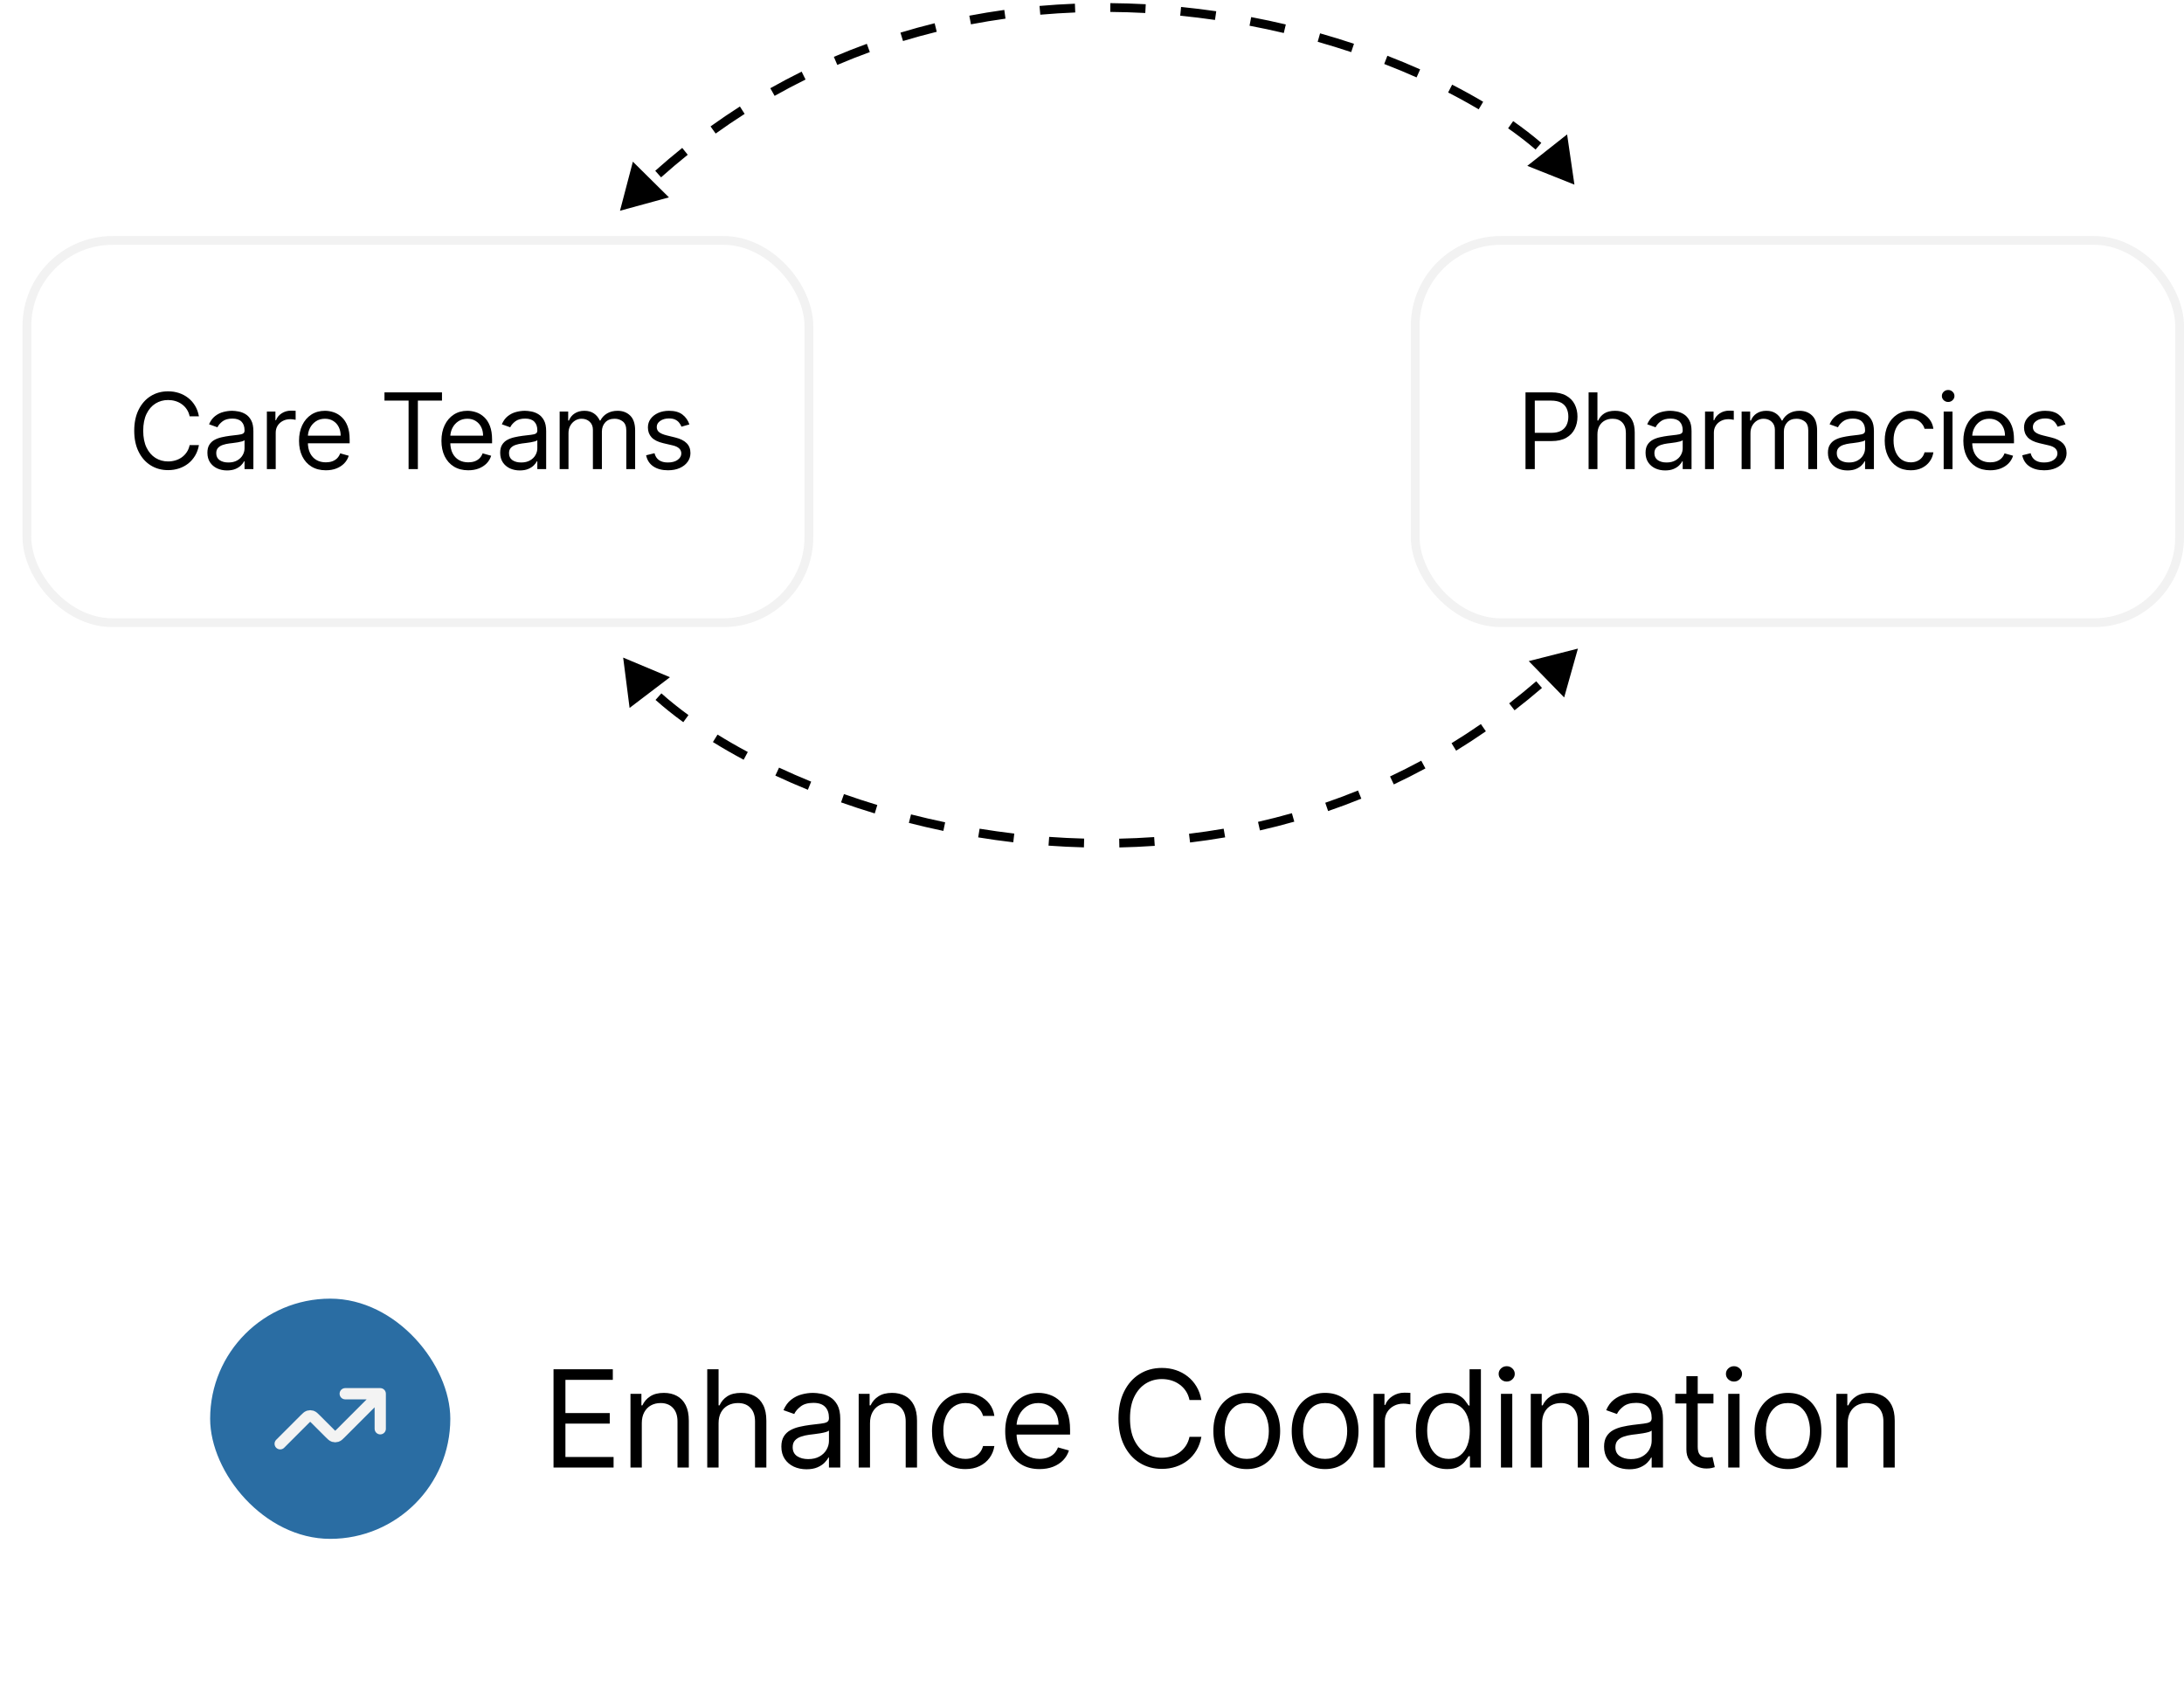 <svg width="291" height="225" viewBox="0 0 291 225" fill="none" xmlns="http://www.w3.org/2000/svg">
<rect x="3" y="31.439" width="105.366" height="52.098" rx="12" fill="white"/>
<rect x="3.585" y="32.025" width="104.195" height="50.927" rx="11.415" stroke="#E9E9E9" stroke-opacity="0.56" stroke-width="1.171"/>
<path d="M26.506 55.464H25.269C25.195 55.108 25.067 54.795 24.884 54.526C24.705 54.257 24.485 54.03 24.226 53.847C23.97 53.661 23.686 53.522 23.373 53.428C23.06 53.335 22.734 53.289 22.395 53.289C21.776 53.289 21.216 53.445 20.714 53.758C20.215 54.07 19.817 54.531 19.521 55.14C19.229 55.748 19.082 56.495 19.082 57.38C19.082 58.264 19.229 59.011 19.521 59.62C19.817 60.228 20.215 60.689 20.714 61.002C21.216 61.314 21.776 61.471 22.395 61.471C22.734 61.471 23.06 61.424 23.373 61.331C23.686 61.238 23.97 61.1 24.226 60.917C24.485 60.73 24.705 60.503 24.884 60.233C25.067 59.961 25.195 59.648 25.269 59.295H26.506C26.413 59.818 26.243 60.285 25.997 60.697C25.751 61.11 25.445 61.461 25.079 61.75C24.713 62.036 24.302 62.254 23.847 62.404C23.394 62.553 22.91 62.628 22.395 62.628C21.524 62.628 20.749 62.415 20.07 61.989C19.392 61.564 18.858 60.958 18.469 60.173C18.08 59.389 17.885 58.457 17.885 57.38C17.885 56.302 18.08 55.371 18.469 54.586C18.858 53.801 19.392 53.196 20.07 52.77C20.749 52.344 21.524 52.131 22.395 52.131C22.91 52.131 23.394 52.206 23.847 52.356C24.302 52.505 24.713 52.725 25.079 53.014C25.445 53.3 25.751 53.65 25.997 54.062C26.243 54.471 26.413 54.938 26.506 55.464ZM30.249 62.668C29.764 62.668 29.323 62.576 28.927 62.394C28.531 62.207 28.217 61.94 27.984 61.59C27.752 61.238 27.635 60.812 27.635 60.313C27.635 59.874 27.722 59.518 27.895 59.245C28.067 58.969 28.299 58.753 28.588 58.597C28.877 58.441 29.197 58.324 29.546 58.248C29.898 58.168 30.253 58.105 30.608 58.058C31.074 57.998 31.452 57.953 31.741 57.923C32.034 57.89 32.246 57.835 32.38 57.759C32.516 57.682 32.584 57.549 32.584 57.36V57.32C32.584 56.828 32.449 56.445 32.18 56.172C31.914 55.9 31.51 55.763 30.968 55.763C30.406 55.763 29.965 55.886 29.646 56.132C29.326 56.379 29.102 56.641 28.972 56.921L27.855 56.522C28.054 56.056 28.32 55.693 28.653 55.434C28.989 55.171 29.355 54.988 29.75 54.885C30.149 54.779 30.542 54.725 30.928 54.725C31.174 54.725 31.457 54.755 31.776 54.815C32.099 54.872 32.41 54.99 32.709 55.169C33.011 55.349 33.263 55.62 33.462 55.983C33.662 56.345 33.761 56.831 33.761 57.44V62.488H32.584V61.451H32.524C32.444 61.617 32.311 61.795 32.125 61.984C31.939 62.174 31.691 62.335 31.382 62.468C31.073 62.601 30.695 62.668 30.249 62.668ZM30.429 61.61C30.895 61.61 31.287 61.519 31.606 61.336C31.929 61.153 32.172 60.917 32.335 60.627C32.501 60.338 32.584 60.034 32.584 59.714V58.637C32.534 58.697 32.425 58.752 32.255 58.801C32.089 58.848 31.896 58.89 31.676 58.926C31.46 58.959 31.249 58.989 31.043 59.016C30.84 59.039 30.675 59.059 30.549 59.076C30.243 59.116 29.957 59.181 29.691 59.27C29.428 59.357 29.215 59.488 29.052 59.665C28.892 59.837 28.812 60.074 28.812 60.373C28.812 60.782 28.964 61.091 29.267 61.301C29.573 61.507 29.96 61.61 30.429 61.61ZM35.559 62.488V54.825H36.697V55.983H36.776C36.916 55.604 37.169 55.296 37.535 55.06C37.901 54.824 38.313 54.706 38.772 54.706C38.859 54.706 38.967 54.707 39.096 54.711C39.226 54.714 39.324 54.719 39.391 54.725V55.923C39.351 55.913 39.259 55.898 39.116 55.878C38.977 55.855 38.829 55.843 38.672 55.843C38.3 55.843 37.967 55.921 37.675 56.078C37.385 56.23 37.156 56.443 36.986 56.716C36.82 56.986 36.737 57.293 36.737 57.639V62.488H35.559ZM43.415 62.648C42.676 62.648 42.039 62.485 41.504 62.159C40.972 61.83 40.561 61.371 40.272 60.782C39.986 60.19 39.843 59.502 39.843 58.717C39.843 57.932 39.986 57.24 40.272 56.641C40.561 56.039 40.964 55.57 41.479 55.234C41.998 54.895 42.603 54.725 43.295 54.725C43.694 54.725 44.088 54.792 44.477 54.925C44.867 55.058 45.221 55.274 45.54 55.574C45.859 55.87 46.114 56.262 46.303 56.751C46.493 57.24 46.588 57.842 46.588 58.557V59.056H40.681V58.038H45.39C45.39 57.606 45.304 57.22 45.131 56.881C44.961 56.541 44.718 56.274 44.403 56.078C44.09 55.881 43.721 55.783 43.295 55.783C42.826 55.783 42.42 55.9 42.078 56.132C41.739 56.362 41.477 56.661 41.294 57.03C41.112 57.4 41.02 57.795 41.02 58.218V58.896C41.02 59.475 41.12 59.966 41.319 60.368C41.522 60.767 41.803 61.071 42.163 61.281C42.522 61.487 42.939 61.59 43.415 61.59C43.724 61.59 44.004 61.547 44.253 61.461C44.506 61.371 44.724 61.238 44.907 61.062C45.089 60.882 45.231 60.659 45.331 60.393L46.468 60.712C46.348 61.098 46.147 61.437 45.864 61.73C45.582 62.019 45.232 62.245 44.817 62.408C44.401 62.568 43.934 62.648 43.415 62.648ZM51.228 53.368V52.271H58.891V53.368H55.678V62.488H54.441V53.368H51.228ZM62.392 62.648C61.653 62.648 61.016 62.485 60.481 62.159C59.949 61.83 59.538 61.371 59.249 60.782C58.963 60.19 58.819 59.502 58.819 58.717C58.819 57.932 58.963 57.24 59.249 56.641C59.538 56.039 59.94 55.57 60.456 55.234C60.975 54.895 61.58 54.725 62.272 54.725C62.671 54.725 63.065 54.792 63.454 54.925C63.843 55.058 64.198 55.274 64.517 55.574C64.836 55.87 65.091 56.262 65.28 56.751C65.47 57.24 65.565 57.842 65.565 58.557V59.056H59.658V58.038H64.367C64.367 57.606 64.281 57.22 64.108 56.881C63.938 56.541 63.695 56.274 63.379 56.078C63.067 55.881 62.698 55.783 62.272 55.783C61.803 55.783 61.397 55.9 61.055 56.132C60.715 56.362 60.454 56.661 60.271 57.03C60.088 57.4 59.997 57.795 59.997 58.218V58.896C59.997 59.475 60.097 59.966 60.296 60.368C60.499 60.767 60.78 61.071 61.139 61.281C61.499 61.487 61.916 61.59 62.392 61.59C62.701 61.59 62.98 61.547 63.23 61.461C63.483 61.371 63.7 61.238 63.883 61.062C64.066 60.882 64.208 60.659 64.307 60.393L65.445 60.712C65.325 61.098 65.124 61.437 64.841 61.73C64.558 62.019 64.209 62.245 63.794 62.408C63.378 62.568 62.91 62.648 62.392 62.648ZM69.259 62.668C68.774 62.668 68.333 62.576 67.937 62.394C67.541 62.207 67.227 61.94 66.994 61.59C66.762 61.238 66.645 60.812 66.645 60.313C66.645 59.874 66.732 59.518 66.905 59.245C67.078 58.969 67.309 58.753 67.598 58.597C67.887 58.441 68.207 58.324 68.556 58.248C68.909 58.168 69.263 58.105 69.619 58.058C70.084 57.998 70.462 57.953 70.751 57.923C71.044 57.89 71.257 57.835 71.39 57.759C71.526 57.682 71.594 57.549 71.594 57.36V57.32C71.594 56.828 71.46 56.445 71.19 56.172C70.924 55.9 70.52 55.763 69.978 55.763C69.416 55.763 68.975 55.886 68.656 56.132C68.336 56.379 68.112 56.641 67.982 56.921L66.865 56.522C67.064 56.056 67.33 55.693 67.663 55.434C67.999 55.171 68.365 54.988 68.76 54.885C69.16 54.779 69.552 54.725 69.938 54.725C70.184 54.725 70.467 54.755 70.786 54.815C71.109 54.872 71.419 54.99 71.719 55.169C72.022 55.349 72.273 55.62 72.472 55.983C72.672 56.345 72.772 56.831 72.772 57.44V62.488H71.594V61.451H71.534C71.454 61.617 71.321 61.795 71.135 61.984C70.949 62.174 70.701 62.335 70.392 62.468C70.082 62.601 69.705 62.668 69.259 62.668ZM69.439 61.61C69.905 61.61 70.297 61.519 70.616 61.336C70.939 61.153 71.182 60.917 71.345 60.627C71.511 60.338 71.594 60.034 71.594 59.714V58.637C71.544 58.697 71.434 58.752 71.265 58.801C71.099 58.848 70.906 58.89 70.686 58.926C70.47 58.959 70.259 58.989 70.053 59.016C69.85 59.039 69.685 59.059 69.559 59.076C69.253 59.116 68.967 59.181 68.701 59.27C68.438 59.357 68.225 59.488 68.062 59.665C67.902 59.837 67.823 60.074 67.823 60.373C67.823 60.782 67.974 61.091 68.276 61.301C68.582 61.507 68.97 61.61 69.439 61.61ZM74.569 62.488V54.825H75.707V56.023H75.806C75.966 55.614 76.224 55.296 76.58 55.07C76.936 54.84 77.363 54.725 77.862 54.725C78.368 54.725 78.788 54.84 79.124 55.07C79.463 55.296 79.728 55.614 79.917 56.023H79.997C80.194 55.627 80.488 55.313 80.88 55.08C81.273 54.844 81.743 54.725 82.292 54.725C82.977 54.725 83.538 54.94 83.973 55.369C84.409 55.795 84.627 56.458 84.627 57.36V62.488H83.45V57.36C83.45 56.794 83.295 56.39 82.986 56.147C82.676 55.905 82.312 55.783 81.893 55.783C81.354 55.783 80.937 55.946 80.641 56.272C80.345 56.595 80.197 57.004 80.197 57.499V62.488H78.999V57.24C78.999 56.804 78.858 56.453 78.575 56.187C78.293 55.918 77.928 55.783 77.483 55.783C77.177 55.783 76.891 55.865 76.625 56.028C76.362 56.191 76.149 56.417 75.986 56.706C75.826 56.992 75.747 57.323 75.747 57.699V62.488H74.569ZM91.856 56.541L90.799 56.841C90.732 56.665 90.634 56.493 90.504 56.327C90.378 56.157 90.205 56.018 89.986 55.908C89.766 55.798 89.485 55.743 89.142 55.743C88.674 55.743 88.283 55.851 87.97 56.068C87.661 56.28 87.506 56.551 87.506 56.881C87.506 57.173 87.612 57.405 87.825 57.574C88.038 57.744 88.371 57.885 88.823 57.998L89.961 58.278C90.646 58.444 91.156 58.698 91.492 59.041C91.828 59.38 91.996 59.818 91.996 60.353C91.996 60.792 91.87 61.184 91.617 61.53C91.368 61.876 91.018 62.149 90.569 62.349C90.12 62.548 89.598 62.648 89.003 62.648C88.221 62.648 87.574 62.478 87.062 62.139C86.55 61.8 86.226 61.304 86.089 60.652L87.207 60.373C87.313 60.785 87.514 61.095 87.81 61.301C88.11 61.507 88.501 61.61 88.983 61.61C89.531 61.61 89.967 61.494 90.29 61.261C90.616 61.025 90.779 60.742 90.779 60.413C90.779 60.147 90.686 59.924 90.499 59.744C90.313 59.562 90.027 59.425 89.641 59.335L88.364 59.036C87.662 58.87 87.147 58.612 86.818 58.263C86.492 57.91 86.329 57.469 86.329 56.941C86.329 56.508 86.45 56.126 86.693 55.793C86.939 55.461 87.273 55.2 87.696 55.01C88.121 54.82 88.604 54.725 89.142 54.725C89.901 54.725 90.496 54.892 90.928 55.224C91.364 55.557 91.674 55.996 91.856 56.541Z" fill="black"/>
<rect x="187.977" y="31.439" width="103.024" height="52.098" rx="12" fill="white"/>
<rect x="188.562" y="32.025" width="101.854" height="50.927" rx="11.415" stroke="#E9E9E9" stroke-opacity="0.56" stroke-width="1.171"/>
<path d="M203.261 62.488V52.271H206.713C207.515 52.271 208.17 52.416 208.679 52.705C209.191 52.991 209.57 53.379 209.816 53.867C210.062 54.356 210.185 54.902 210.185 55.504C210.185 56.106 210.062 56.653 209.816 57.145C209.573 57.637 209.197 58.03 208.689 58.322C208.18 58.612 207.528 58.757 206.733 58.757H204.258V57.659H206.693C207.242 57.659 207.683 57.564 208.015 57.375C208.348 57.185 208.589 56.929 208.739 56.606C208.892 56.28 208.968 55.913 208.968 55.504C208.968 55.095 208.892 54.729 208.739 54.406C208.589 54.084 208.346 53.831 208.01 53.648C207.674 53.462 207.229 53.368 206.673 53.368H204.498V62.488H203.261ZM212.845 57.879V62.488H211.668V52.271H212.845V56.023H212.945C213.124 55.627 213.394 55.313 213.753 55.08C214.115 54.844 214.598 54.725 215.2 54.725C215.722 54.725 216.179 54.83 216.572 55.04C216.964 55.246 217.268 55.564 217.485 55.993C217.704 56.418 217.814 56.961 217.814 57.619V62.488H216.636V57.699C216.636 57.09 216.478 56.62 216.163 56.287C215.85 55.951 215.416 55.783 214.86 55.783C214.475 55.783 214.129 55.865 213.823 56.028C213.52 56.191 213.281 56.428 213.104 56.741C212.931 57.054 212.845 57.433 212.845 57.879ZM221.872 62.668C221.386 62.668 220.945 62.576 220.55 62.394C220.154 62.207 219.839 61.94 219.607 61.59C219.374 61.238 219.257 60.812 219.257 60.313C219.257 59.874 219.344 59.518 219.517 59.245C219.69 58.969 219.921 58.753 220.21 58.597C220.5 58.441 220.819 58.324 221.168 58.248C221.521 58.168 221.875 58.105 222.231 58.058C222.696 57.998 223.074 57.953 223.363 57.923C223.656 57.89 223.869 57.835 224.002 57.759C224.138 57.682 224.206 57.549 224.206 57.36V57.32C224.206 56.828 224.072 56.445 223.802 56.172C223.536 55.9 223.132 55.763 222.59 55.763C222.028 55.763 221.587 55.886 221.268 56.132C220.949 56.379 220.724 56.641 220.594 56.921L219.477 56.522C219.676 56.056 219.943 55.693 220.275 55.434C220.611 55.171 220.977 54.988 221.373 54.885C221.772 54.779 222.164 54.725 222.55 54.725C222.796 54.725 223.079 54.755 223.398 54.815C223.721 54.872 224.032 54.99 224.331 55.169C224.634 55.349 224.885 55.62 225.084 55.983C225.284 56.345 225.384 56.831 225.384 57.44V62.488H224.206V61.451H224.147C224.067 61.617 223.934 61.795 223.747 61.984C223.561 62.174 223.313 62.335 223.004 62.468C222.695 62.601 222.317 62.668 221.872 62.668ZM222.051 61.61C222.517 61.61 222.909 61.519 223.229 61.336C223.551 61.153 223.794 60.917 223.957 60.627C224.123 60.338 224.206 60.034 224.206 59.714V58.637C224.157 58.697 224.047 58.752 223.877 58.801C223.711 58.848 223.518 58.89 223.298 58.926C223.082 58.959 222.871 58.989 222.665 59.016C222.462 59.039 222.297 59.059 222.171 59.076C221.865 59.116 221.579 59.181 221.313 59.27C221.05 59.357 220.837 59.488 220.674 59.665C220.515 59.837 220.435 60.074 220.435 60.373C220.435 60.782 220.586 61.091 220.889 61.301C221.195 61.507 221.582 61.61 222.051 61.61ZM227.182 62.488V54.825H228.319V55.983H228.399C228.539 55.604 228.791 55.296 229.157 55.06C229.523 54.824 229.935 54.706 230.394 54.706C230.481 54.706 230.589 54.707 230.719 54.711C230.848 54.714 230.946 54.719 231.013 54.725V55.923C230.973 55.913 230.882 55.898 230.739 55.878C230.599 55.855 230.451 55.843 230.295 55.843C229.922 55.843 229.59 55.921 229.297 56.078C229.007 56.23 228.778 56.443 228.608 56.716C228.442 56.986 228.359 57.293 228.359 57.639V62.488H227.182ZM232.057 62.488V54.825H233.195V56.023H233.295C233.454 55.614 233.712 55.296 234.068 55.07C234.424 54.84 234.851 54.725 235.35 54.725C235.856 54.725 236.276 54.84 236.612 55.07C236.952 55.296 237.216 55.614 237.406 56.023H237.485C237.682 55.627 237.976 55.313 238.368 55.08C238.761 54.844 239.232 54.725 239.78 54.725C240.465 54.725 241.026 54.94 241.462 55.369C241.897 55.795 242.115 56.458 242.115 57.36V62.488H240.938V57.36C240.938 56.794 240.783 56.39 240.474 56.147C240.164 55.905 239.8 55.783 239.381 55.783C238.842 55.783 238.425 55.946 238.129 56.272C237.833 56.595 237.685 57.004 237.685 57.499V62.488H236.488V57.24C236.488 56.804 236.346 56.453 236.064 56.187C235.781 55.918 235.417 55.783 234.971 55.783C234.665 55.783 234.379 55.865 234.113 56.028C233.85 56.191 233.637 56.417 233.474 56.706C233.315 56.992 233.235 57.323 233.235 57.699V62.488H232.057ZM246.172 62.668C245.686 62.668 245.245 62.576 244.85 62.394C244.454 62.207 244.139 61.94 243.907 61.59C243.674 61.238 243.557 60.812 243.557 60.313C243.557 59.874 243.644 59.518 243.817 59.245C243.99 58.969 244.221 58.753 244.51 58.597C244.8 58.441 245.119 58.324 245.468 58.248C245.821 58.168 246.175 58.105 246.531 58.058C246.996 57.998 247.374 57.953 247.663 57.923C247.956 57.89 248.169 57.835 248.302 57.759C248.438 57.682 248.506 57.549 248.506 57.36V57.32C248.506 56.828 248.372 56.445 248.102 56.172C247.836 55.9 247.432 55.763 246.89 55.763C246.328 55.763 245.887 55.886 245.568 56.132C245.249 56.379 245.024 56.641 244.894 56.921L243.777 56.522C243.976 56.056 244.243 55.693 244.575 55.434C244.911 55.171 245.277 54.988 245.673 54.885C246.072 54.779 246.464 54.725 246.85 54.725C247.096 54.725 247.379 54.755 247.698 54.815C248.021 54.872 248.332 54.99 248.631 55.169C248.934 55.349 249.185 55.62 249.384 55.983C249.584 56.345 249.684 56.831 249.684 57.44V62.488H248.506V61.451H248.447C248.367 61.617 248.234 61.795 248.047 61.984C247.861 62.174 247.613 62.335 247.304 62.468C246.995 62.601 246.617 62.668 246.172 62.668ZM246.351 61.61C246.817 61.61 247.209 61.519 247.529 61.336C247.851 61.153 248.094 60.917 248.257 60.627C248.423 60.338 248.506 60.034 248.506 59.714V58.637C248.457 58.697 248.347 58.752 248.177 58.801C248.011 58.848 247.818 58.89 247.598 58.926C247.382 58.959 247.171 58.989 246.965 59.016C246.762 59.039 246.597 59.059 246.471 59.076C246.165 59.116 245.879 59.181 245.613 59.27C245.35 59.357 245.137 59.488 244.974 59.665C244.815 59.837 244.735 60.074 244.735 60.373C244.735 60.782 244.886 61.091 245.189 61.301C245.495 61.507 245.882 61.61 246.351 61.61ZM254.595 62.648C253.876 62.648 253.258 62.478 252.739 62.139C252.22 61.8 251.821 61.333 251.541 60.737C251.262 60.142 251.122 59.462 251.122 58.697C251.122 57.918 251.265 57.232 251.551 56.636C251.841 56.038 252.243 55.57 252.759 55.234C253.278 54.895 253.883 54.725 254.575 54.725C255.113 54.725 255.599 54.825 256.031 55.025C256.464 55.224 256.818 55.504 257.094 55.863C257.37 56.222 257.541 56.641 257.608 57.12H256.431C256.341 56.771 256.141 56.462 255.832 56.192C255.526 55.919 255.113 55.783 254.595 55.783C254.136 55.783 253.733 55.903 253.387 56.142C253.045 56.379 252.777 56.713 252.584 57.145C252.395 57.574 252.3 58.078 252.3 58.657C252.3 59.249 252.393 59.764 252.579 60.203C252.769 60.642 253.035 60.983 253.377 61.226C253.723 61.469 254.129 61.59 254.595 61.59C254.901 61.59 255.178 61.537 255.428 61.431C255.677 61.324 255.888 61.171 256.061 60.972C256.234 60.772 256.357 60.533 256.431 60.253H257.608C257.541 60.706 257.377 61.113 257.114 61.475C256.855 61.835 256.51 62.121 256.081 62.334C255.656 62.543 255.16 62.648 254.595 62.648ZM258.978 62.488V54.825H260.155V62.488H258.978ZM259.577 53.548C259.347 53.548 259.149 53.47 258.983 53.314C258.82 53.157 258.738 52.969 258.738 52.75C258.738 52.53 258.82 52.343 258.983 52.186C259.149 52.03 259.347 51.952 259.577 51.952C259.806 51.952 260.002 52.03 260.165 52.186C260.332 52.343 260.415 52.53 260.415 52.75C260.415 52.969 260.332 53.157 260.165 53.314C260.002 53.47 259.806 53.548 259.577 53.548ZM265.173 62.648C264.435 62.648 263.798 62.485 263.263 62.159C262.73 61.83 262.32 61.371 262.03 60.782C261.744 60.19 261.601 59.502 261.601 58.717C261.601 57.932 261.744 57.24 262.03 56.641C262.32 56.039 262.722 55.57 263.238 55.234C263.757 54.895 264.362 54.725 265.054 54.725C265.453 54.725 265.847 54.792 266.236 54.925C266.625 55.058 266.979 55.274 267.299 55.574C267.618 55.87 267.872 56.262 268.062 56.751C268.252 57.24 268.346 57.842 268.346 58.557V59.056H262.439V58.038H267.149C267.149 57.606 267.062 57.22 266.89 56.881C266.72 56.541 266.477 56.274 266.161 56.078C265.849 55.881 265.479 55.783 265.054 55.783C264.585 55.783 264.179 55.9 263.836 56.132C263.497 56.362 263.236 56.661 263.053 57.03C262.87 57.4 262.779 57.795 262.779 58.218V58.896C262.779 59.475 262.878 59.966 263.078 60.368C263.281 60.767 263.562 61.071 263.921 61.281C264.28 61.487 264.698 61.59 265.173 61.59C265.483 61.59 265.762 61.547 266.011 61.461C266.264 61.371 266.482 61.238 266.665 61.062C266.848 60.882 266.989 60.659 267.089 60.393L268.227 60.712C268.107 61.098 267.906 61.437 267.623 61.73C267.34 62.019 266.991 62.245 266.575 62.408C266.159 62.568 265.692 62.648 265.173 62.648ZM275.214 56.541L274.156 56.841C274.09 56.665 273.992 56.493 273.862 56.327C273.736 56.157 273.563 56.018 273.343 55.908C273.124 55.798 272.843 55.743 272.5 55.743C272.031 55.743 271.64 55.851 271.328 56.068C271.018 56.28 270.864 56.551 270.864 56.881C270.864 57.173 270.97 57.405 271.183 57.574C271.396 57.744 271.728 57.885 272.181 57.998L273.318 58.278C274.003 58.444 274.514 58.698 274.85 59.041C275.186 59.38 275.354 59.818 275.354 60.353C275.354 60.792 275.227 61.184 274.975 61.53C274.725 61.876 274.376 62.149 273.927 62.349C273.478 62.548 272.956 62.648 272.36 62.648C271.579 62.648 270.932 62.478 270.42 62.139C269.907 61.8 269.583 61.304 269.447 60.652L270.564 60.373C270.671 60.785 270.872 61.095 271.168 61.301C271.467 61.507 271.858 61.61 272.34 61.61C272.889 61.61 273.325 61.494 273.648 61.261C273.973 61.025 274.136 60.742 274.136 60.413C274.136 60.147 274.043 59.924 273.857 59.744C273.671 59.562 273.385 59.425 272.999 59.335L271.722 59.036C271.02 58.87 270.505 58.612 270.175 58.263C269.849 57.91 269.686 57.469 269.686 56.941C269.686 56.508 269.808 56.126 270.051 55.793C270.297 55.461 270.631 55.2 271.053 55.01C271.479 54.82 271.961 54.725 272.5 54.725C273.258 54.725 273.854 54.892 274.286 55.224C274.722 55.557 275.031 55.996 275.214 56.541Z" fill="black"/>
<path d="M209.779 24.594L208.804 17.905L203.499 22.094L209.779 24.594ZM82.609 28.075L89.129 26.292L84.325 21.537L82.609 28.075ZM87.693 23.187L88.083 23.624C89.255 22.579 90.439 21.577 91.635 20.618L91.269 20.161L90.902 19.705C89.691 20.677 88.491 21.692 87.304 22.75L87.693 23.187ZM95.014 17.316L95.356 17.791C96.632 16.874 97.92 16.002 99.217 15.173L98.902 14.679L98.587 14.186C97.272 15.027 95.967 15.911 94.673 16.84L95.014 17.316ZM102.925 12.261L103.212 12.771C104.577 12.001 105.951 11.276 107.332 10.594L107.073 10.069L106.813 9.544C105.413 10.236 104.021 10.971 102.637 11.752L102.925 12.261ZM111.334 8.11L111.564 8.648C113.003 8.034 114.448 7.465 115.898 6.938L115.698 6.388L115.498 5.838C114.029 6.372 112.564 6.949 111.105 7.572L111.334 8.11ZM120.149 4.906L120.319 5.466C121.815 5.013 123.314 4.603 124.813 4.234L124.674 3.666L124.534 3.097C123.014 3.471 121.495 3.886 119.979 4.346L120.149 4.906ZM129.262 2.665L129.371 3.24C130.908 2.947 132.443 2.695 133.975 2.483L133.894 1.903L133.814 1.323C132.263 1.538 130.708 1.793 129.152 2.09L129.262 2.665ZM138.559 1.375L138.611 1.958C140.169 1.821 141.722 1.723 143.268 1.662L143.245 1.077L143.222 0.492C141.657 0.553 140.086 0.653 138.508 0.792L138.559 1.375ZM147.939 1.003L147.934 1.588C149.5 1.601 151.056 1.65 152.599 1.733L152.631 1.149L152.662 0.564C151.101 0.48 149.527 0.43 147.943 0.418L147.939 1.003ZM157.311 1.508L157.253 2.091C158.814 2.246 160.36 2.435 161.887 2.656L161.971 2.077L162.054 1.498C160.51 1.274 158.948 1.083 157.369 0.926L157.311 1.508ZM166.6 2.851L166.49 3.426C168.035 3.719 169.558 4.044 171.055 4.397L171.189 3.827L171.323 3.258C169.81 2.901 168.271 2.572 166.709 2.276L166.6 2.851ZM175.73 5.005L175.57 5.568C177.092 5.999 178.582 6.458 180.037 6.942L180.222 6.387L180.407 5.831C178.935 5.342 177.428 4.877 175.889 4.441L175.73 5.005ZM184.646 7.975L184.436 8.522C185.919 9.095 187.358 9.692 188.748 10.311L188.986 9.776L189.224 9.242C187.816 8.615 186.359 8.009 184.857 7.429L184.646 7.975ZM193.218 11.798L192.951 12.319C194.376 13.05 195.736 13.801 197.023 14.566L197.322 14.063L197.621 13.559C196.312 12.781 194.931 12.019 193.485 11.277L193.218 11.798ZM201.28 16.614L200.943 17.093C202.277 18.029 203.5 18.975 204.603 19.922L204.984 19.478L205.366 19.034C204.231 18.06 202.978 17.09 201.616 16.135L201.28 16.614Z" fill="black"/>
<path d="M83.032 87.603L83.887 94.307L89.266 90.215L83.032 87.603ZM210.244 86.404L203.693 88.07L208.412 92.91L210.244 86.404ZM205.073 91.2L204.691 90.756C203.501 91.78 202.298 92.76 201.086 93.698L201.444 94.161L201.802 94.624C203.031 93.674 204.249 92.681 205.455 91.644L205.073 91.2ZM197.648 96.939L197.315 96.458C196.022 97.352 194.719 98.201 193.407 99.006L193.713 99.505L194.019 100.004C195.349 99.187 196.67 98.327 197.98 97.421L197.648 96.939ZM189.648 101.851L189.369 101.336C187.991 102.081 186.605 102.782 185.212 103.438L185.461 103.968L185.711 104.497C187.123 103.831 188.529 103.121 189.926 102.365L189.648 101.851ZM181.165 105.85L180.945 105.308C179.495 105.896 178.04 106.44 176.581 106.94L176.771 107.494L176.961 108.047C178.44 107.54 179.915 106.989 181.385 106.393L181.165 105.85ZM172.294 108.895L172.135 108.332C170.631 108.759 169.125 109.142 167.619 109.484L167.748 110.054L167.878 110.625C169.404 110.279 170.93 109.891 172.454 109.458L172.294 108.895ZM163.143 110.973L163.043 110.396C161.502 110.662 159.963 110.886 158.427 111.071L158.497 111.652L158.567 112.233C160.122 112.046 161.681 111.819 163.242 111.55L163.143 110.973ZM153.823 112.096L153.783 111.512C152.222 111.621 150.668 111.691 149.121 111.725L149.134 112.31L149.146 112.895C150.711 112.861 152.285 112.79 153.864 112.68L153.823 112.096ZM144.439 112.299L144.454 111.714C142.889 111.674 141.334 111.597 139.793 111.486L139.75 112.069L139.708 112.653C141.268 112.766 142.84 112.844 144.424 112.884L144.439 112.299ZM135.077 111.626L135.146 111.045C133.587 110.861 132.046 110.644 130.523 110.396L130.429 110.974L130.335 111.552C131.874 111.803 133.433 112.022 135.009 112.207L135.077 111.626ZM125.814 110.117L125.934 109.544C124.394 109.223 122.878 108.871 121.388 108.491L121.243 109.058L121.099 109.625C122.605 110.009 124.138 110.365 125.695 110.69L125.814 110.117ZM116.725 107.8L116.894 107.239C115.38 106.781 113.898 106.295 112.452 105.785L112.257 106.337L112.063 106.889C113.525 107.405 115.024 107.897 116.555 108.36L116.725 107.8ZM107.862 104.669L108.083 104.127C106.61 103.528 105.182 102.904 103.803 102.26L103.556 102.791L103.308 103.321C104.705 103.973 106.151 104.605 107.642 105.211L107.862 104.669ZM99.361 100.693L99.638 100.177C98.225 99.421 96.88 98.646 95.606 97.858L95.298 98.356L94.99 98.853C96.285 99.655 97.652 100.442 99.085 101.209L99.361 100.693ZM91.387 95.734L91.732 95.261C90.415 94.301 89.209 93.333 88.124 92.367L87.734 92.804L87.345 93.241C88.462 94.235 89.697 95.227 91.042 96.207L91.387 95.734Z" fill="black"/>
<g filter="url(#filter0_dd_8556_6869)">
<rect x="20" y="137" width="250" height="48" rx="24" fill="white"/>
<rect x="28" y="145" width="32" height="32" rx="16" fill="#2A6DA3"/>
<path d="M50.665 157.666L45.42 162.912C45.156 163.176 45.024 163.308 44.871 163.357C44.737 163.401 44.593 163.401 44.459 163.357C44.307 163.308 44.175 163.176 43.911 162.912L42.086 161.087C41.822 160.823 41.69 160.691 41.538 160.641C41.404 160.598 41.26 160.598 41.126 160.641C40.974 160.691 40.842 160.823 40.578 161.087L37.332 164.333M50.665 157.666H45.999M50.665 157.666V162.333" stroke="#F3F3F3" stroke-width="1.5" stroke-linecap="round" stroke-linejoin="round"/>
<path d="M73.753 167.5V154.409H81.653V155.815H75.338V160.239H81.244V161.645H75.338V166.094H81.755V167.5H73.753ZM85.514 161.594V167.5H84.006V157.682H85.463V159.216H85.591C85.821 158.717 86.171 158.317 86.639 158.014C87.108 157.707 87.713 157.554 88.455 157.554C89.12 157.554 89.701 157.69 90.2 157.963C90.698 158.232 91.086 158.641 91.363 159.19C91.64 159.736 91.779 160.426 91.779 161.261V167.5H90.27V161.364C90.27 160.592 90.07 159.991 89.669 159.561C89.269 159.126 88.719 158.909 88.02 158.909C87.538 158.909 87.108 159.013 86.729 159.222C86.354 159.431 86.058 159.736 85.84 160.136C85.623 160.537 85.514 161.023 85.514 161.594ZM95.744 161.594V167.5H94.235V154.409H95.744V159.216H95.871C96.102 158.709 96.447 158.306 96.907 158.008C97.371 157.705 97.989 157.554 98.761 157.554C99.43 157.554 100.016 157.688 100.519 157.957C101.021 158.221 101.411 158.628 101.688 159.178C101.97 159.723 102.11 160.418 102.11 161.261V167.5H100.602V161.364C100.602 160.584 100.399 159.981 99.994 159.555C99.594 159.124 99.038 158.909 98.326 158.909C97.832 158.909 97.389 159.013 96.996 159.222C96.609 159.431 96.302 159.736 96.076 160.136C95.855 160.537 95.744 161.023 95.744 161.594ZM107.459 167.73C106.837 167.73 106.272 167.613 105.765 167.379C105.258 167.14 104.855 166.797 104.557 166.349C104.259 165.898 104.11 165.352 104.11 164.713C104.11 164.151 104.221 163.695 104.442 163.345C104.664 162.991 104.96 162.714 105.331 162.514C105.701 162.314 106.11 162.165 106.558 162.067C107.01 161.964 107.463 161.884 107.919 161.824C108.516 161.747 109 161.69 109.37 161.651C109.745 161.609 110.018 161.538 110.189 161.44C110.363 161.342 110.451 161.172 110.451 160.929V160.878C110.451 160.247 110.278 159.757 109.933 159.408C109.592 159.058 109.074 158.884 108.38 158.884C107.659 158.884 107.095 159.041 106.686 159.357C106.277 159.672 105.989 160.009 105.823 160.366L104.391 159.855C104.647 159.259 104.988 158.794 105.414 158.462C105.844 158.125 106.313 157.891 106.82 157.759C107.331 157.622 107.834 157.554 108.328 157.554C108.644 157.554 109.006 157.592 109.415 157.669C109.828 157.741 110.227 157.893 110.61 158.123C110.998 158.353 111.32 158.7 111.576 159.165C111.831 159.629 111.959 160.251 111.959 161.031V167.5H110.451V166.17H110.374C110.272 166.384 110.101 166.612 109.863 166.854C109.624 167.097 109.306 167.304 108.91 167.474C108.514 167.645 108.03 167.73 107.459 167.73ZM107.689 166.375C108.286 166.375 108.789 166.258 109.198 166.023C109.611 165.789 109.922 165.487 110.131 165.116C110.344 164.745 110.451 164.355 110.451 163.946V162.565C110.387 162.642 110.246 162.712 110.029 162.776C109.816 162.836 109.569 162.889 109.287 162.936C109.01 162.979 108.74 163.017 108.475 163.051C108.216 163.081 108.005 163.107 107.843 163.128C107.451 163.179 107.084 163.262 106.743 163.377C106.407 163.488 106.134 163.656 105.925 163.882C105.721 164.104 105.618 164.406 105.618 164.79C105.618 165.314 105.812 165.71 106.2 165.979C106.592 166.243 107.088 166.375 107.689 166.375ZM115.921 161.594V167.5H114.413V157.682H115.87V159.216H115.998C116.228 158.717 116.577 158.317 117.046 158.014C117.515 157.707 118.12 157.554 118.861 157.554C119.526 157.554 120.108 157.69 120.606 157.963C121.105 158.232 121.493 158.641 121.77 159.19C122.047 159.736 122.185 160.426 122.185 161.261V167.5H120.677V161.364C120.677 160.592 120.476 159.991 120.076 159.561C119.675 159.126 119.126 158.909 118.427 158.909C117.945 158.909 117.515 159.013 117.136 159.222C116.761 159.431 116.464 159.736 116.247 160.136C116.03 160.537 115.921 161.023 115.921 161.594ZM128.63 167.705C127.71 167.705 126.917 167.487 126.253 167.053C125.588 166.618 125.076 166.019 124.719 165.256C124.361 164.494 124.182 163.622 124.182 162.642C124.182 161.645 124.365 160.765 124.731 160.002C125.102 159.235 125.618 158.636 126.278 158.206C126.943 157.771 127.719 157.554 128.605 157.554C129.295 157.554 129.917 157.682 130.471 157.938C131.025 158.193 131.479 158.551 131.833 159.011C132.187 159.472 132.406 160.009 132.491 160.622H130.983C130.868 160.175 130.612 159.778 130.216 159.433C129.824 159.084 129.295 158.909 128.63 158.909C128.042 158.909 127.527 159.062 127.084 159.369C126.645 159.672 126.302 160.1 126.054 160.654C125.812 161.204 125.69 161.849 125.69 162.591C125.69 163.349 125.809 164.01 126.048 164.572C126.291 165.135 126.632 165.572 127.071 165.883C127.514 166.194 128.034 166.349 128.63 166.349C129.022 166.349 129.378 166.281 129.698 166.145C130.018 166.009 130.288 165.812 130.51 165.557C130.731 165.301 130.889 164.994 130.983 164.636H132.491C132.406 165.216 132.195 165.738 131.858 166.202C131.526 166.663 131.085 167.029 130.535 167.302C129.99 167.57 129.355 167.705 128.63 167.705ZM138.513 167.705C137.567 167.705 136.751 167.496 136.065 167.078C135.383 166.656 134.857 166.068 134.486 165.314C134.12 164.555 133.936 163.673 133.936 162.668C133.936 161.662 134.12 160.776 134.486 160.009C134.857 159.237 135.372 158.636 136.033 158.206C136.698 157.771 137.473 157.554 138.36 157.554C138.871 157.554 139.376 157.639 139.874 157.81C140.373 157.98 140.827 158.257 141.236 158.641C141.645 159.02 141.971 159.523 142.214 160.149C142.457 160.776 142.578 161.547 142.578 162.463V163.102H135.01V161.798H141.044C141.044 161.244 140.933 160.75 140.712 160.315C140.495 159.881 140.183 159.538 139.779 159.286C139.378 159.035 138.905 158.909 138.36 158.909C137.759 158.909 137.239 159.058 136.8 159.357C136.365 159.651 136.031 160.034 135.796 160.507C135.562 160.98 135.445 161.487 135.445 162.028V162.898C135.445 163.639 135.573 164.268 135.828 164.783C136.088 165.295 136.448 165.685 136.909 165.953C137.369 166.217 137.904 166.349 138.513 166.349C138.909 166.349 139.267 166.294 139.587 166.183C139.911 166.068 140.19 165.898 140.424 165.672C140.659 165.442 140.84 165.156 140.968 164.815L142.425 165.224C142.272 165.719 142.014 166.153 141.651 166.528C141.289 166.899 140.842 167.189 140.309 167.398C139.776 167.602 139.178 167.705 138.513 167.705ZM160.074 158.5H158.489C158.395 158.044 158.231 157.643 157.997 157.298C157.767 156.953 157.485 156.663 157.153 156.429C156.825 156.19 156.461 156.011 156.06 155.892C155.659 155.773 155.242 155.713 154.807 155.713C154.015 155.713 153.296 155.913 152.653 156.314C152.014 156.714 151.505 157.305 151.125 158.085C150.75 158.864 150.563 159.821 150.563 160.955C150.563 162.088 150.75 163.045 151.125 163.825C151.505 164.604 152.014 165.195 152.653 165.595C153.296 165.996 154.015 166.196 154.807 166.196C155.242 166.196 155.659 166.136 156.06 166.017C156.461 165.898 156.825 165.721 157.153 165.487C157.485 165.248 157.767 164.956 157.997 164.611C158.231 164.261 158.395 163.861 158.489 163.409H160.074C159.955 164.078 159.738 164.677 159.422 165.205C159.107 165.734 158.715 166.183 158.246 166.554C157.777 166.92 157.251 167.2 156.667 167.391C156.088 167.583 155.468 167.679 154.807 167.679C153.691 167.679 152.698 167.406 151.828 166.861C150.959 166.315 150.275 165.54 149.777 164.534C149.278 163.528 149.029 162.335 149.029 160.955C149.029 159.574 149.278 158.381 149.777 157.375C150.275 156.369 150.959 155.594 151.828 155.048C152.698 154.503 153.691 154.23 154.807 154.23C155.468 154.23 156.088 154.326 156.667 154.518C157.251 154.71 157.777 154.991 158.246 155.362C158.715 155.728 159.107 156.175 159.422 156.704C159.738 157.228 159.955 157.827 160.074 158.5ZM166.12 167.705C165.234 167.705 164.456 167.494 163.787 167.072C163.122 166.65 162.602 166.06 162.227 165.301C161.856 164.543 161.671 163.656 161.671 162.642C161.671 161.619 161.856 160.727 162.227 159.964C162.602 159.201 163.122 158.609 163.787 158.187C164.456 157.765 165.234 157.554 166.12 157.554C167.006 157.554 167.782 157.765 168.447 158.187C169.116 158.609 169.636 159.201 170.006 159.964C170.381 160.727 170.569 161.619 170.569 162.642C170.569 163.656 170.381 164.543 170.006 165.301C169.636 166.06 169.116 166.65 168.447 167.072C167.782 167.494 167.006 167.705 166.12 167.705ZM166.12 166.349C166.793 166.349 167.347 166.177 167.782 165.832C168.216 165.487 168.538 165.033 168.747 164.47C168.956 163.908 169.06 163.298 169.06 162.642C169.06 161.986 168.956 161.374 168.747 160.808C168.538 160.241 168.216 159.783 167.782 159.433C167.347 159.084 166.793 158.909 166.12 158.909C165.447 158.909 164.893 159.084 164.458 159.433C164.023 159.783 163.702 160.241 163.493 160.808C163.284 161.374 163.18 161.986 163.18 162.642C163.18 163.298 163.284 163.908 163.493 164.47C163.702 165.033 164.023 165.487 164.458 165.832C164.893 166.177 165.447 166.349 166.12 166.349ZM176.56 167.705C175.674 167.705 174.896 167.494 174.227 167.072C173.562 166.65 173.042 166.06 172.667 165.301C172.297 164.543 172.111 163.656 172.111 162.642C172.111 161.619 172.297 160.727 172.667 159.964C173.042 159.201 173.562 158.609 174.227 158.187C174.896 157.765 175.674 157.554 176.56 157.554C177.447 157.554 178.222 157.765 178.887 158.187C179.556 158.609 180.076 159.201 180.447 159.964C180.822 160.727 181.009 161.619 181.009 162.642C181.009 163.656 180.822 164.543 180.447 165.301C180.076 166.06 179.556 166.65 178.887 167.072C178.222 167.494 177.447 167.705 176.56 167.705ZM176.56 166.349C177.233 166.349 177.787 166.177 178.222 165.832C178.657 165.487 178.978 165.033 179.187 164.47C179.396 163.908 179.5 163.298 179.5 162.642C179.5 161.986 179.396 161.374 179.187 160.808C178.978 160.241 178.657 159.783 178.222 159.433C177.787 159.084 177.233 158.909 176.56 158.909C175.887 158.909 175.333 159.084 174.898 159.433C174.464 159.783 174.142 160.241 173.933 160.808C173.724 161.374 173.62 161.986 173.62 162.642C173.62 163.298 173.724 163.908 173.933 164.47C174.142 165.033 174.464 165.487 174.898 165.832C175.333 166.177 175.887 166.349 176.56 166.349ZM183.012 167.5V157.682H184.469V159.165H184.571C184.75 158.679 185.074 158.285 185.543 157.982C186.012 157.68 186.54 157.528 187.128 157.528C187.239 157.528 187.377 157.531 187.544 157.535C187.71 157.539 187.836 157.545 187.921 157.554V159.088C187.87 159.075 187.752 159.056 187.569 159.031C187.39 159.001 187.201 158.986 187 158.986C186.523 158.986 186.097 159.086 185.722 159.286C185.351 159.482 185.057 159.755 184.84 160.104C184.627 160.45 184.52 160.844 184.52 161.287V167.5H183.012ZM192.818 167.705C191.999 167.705 191.277 167.498 190.651 167.085C190.024 166.667 189.534 166.079 189.18 165.32C188.827 164.558 188.65 163.656 188.65 162.616C188.65 161.585 188.827 160.69 189.18 159.932C189.534 159.173 190.026 158.587 190.657 158.174C191.288 157.761 192.016 157.554 192.843 157.554C193.482 157.554 193.987 157.661 194.358 157.874C194.733 158.082 195.019 158.321 195.215 158.589C195.415 158.854 195.57 159.071 195.681 159.241H195.809V154.409H197.318V167.5H195.86V165.991H195.681C195.57 166.17 195.413 166.396 195.208 166.669C195.004 166.937 194.712 167.178 194.332 167.391C193.953 167.6 193.448 167.705 192.818 167.705ZM193.022 166.349C193.627 166.349 194.139 166.192 194.556 165.876C194.974 165.557 195.291 165.116 195.509 164.553C195.726 163.987 195.835 163.332 195.835 162.591C195.835 161.858 195.728 161.217 195.515 160.667C195.302 160.113 194.987 159.683 194.569 159.376C194.151 159.065 193.636 158.909 193.022 158.909C192.383 158.909 191.85 159.073 191.424 159.401C191.002 159.725 190.685 160.166 190.472 160.724C190.263 161.278 190.158 161.901 190.158 162.591C190.158 163.29 190.265 163.925 190.478 164.496C190.695 165.062 191.015 165.514 191.437 165.851C191.863 166.183 192.391 166.349 193.022 166.349ZM199.99 167.5V157.682H201.498V167.5H199.99ZM200.757 156.045C200.463 156.045 200.209 155.945 199.996 155.745C199.787 155.545 199.683 155.304 199.683 155.023C199.683 154.741 199.787 154.501 199.996 154.3C200.209 154.1 200.463 154 200.757 154C201.051 154 201.302 154.1 201.511 154.3C201.724 154.501 201.831 154.741 201.831 155.023C201.831 155.304 201.724 155.545 201.511 155.745C201.302 155.945 201.051 156.045 200.757 156.045ZM205.47 161.594V167.5H203.961V157.682H205.419V159.216H205.547C205.777 158.717 206.126 158.317 206.595 158.014C207.064 157.707 207.669 157.554 208.41 157.554C209.075 157.554 209.657 157.69 210.155 157.963C210.654 158.232 211.042 158.641 211.319 159.19C211.596 159.736 211.734 160.426 211.734 161.261V167.5H210.226V161.364C210.226 160.592 210.025 159.991 209.625 159.561C209.224 159.126 208.674 158.909 207.976 158.909C207.494 158.909 207.064 159.013 206.684 159.222C206.309 159.431 206.013 159.736 205.796 160.136C205.579 160.537 205.47 161.023 205.47 161.594ZM217.08 167.73C216.458 167.73 215.893 167.613 215.386 167.379C214.879 167.14 214.476 166.797 214.178 166.349C213.88 165.898 213.73 165.352 213.73 164.713C213.73 164.151 213.841 163.695 214.063 163.345C214.284 162.991 214.581 162.714 214.951 162.514C215.322 162.314 215.731 162.165 216.179 162.067C216.63 161.964 217.084 161.884 217.54 161.824C218.137 161.747 218.62 161.69 218.991 161.651C219.366 161.609 219.639 161.538 219.809 161.44C219.984 161.342 220.071 161.172 220.071 160.929V160.878C220.071 160.247 219.899 159.757 219.554 159.408C219.213 159.058 218.695 158.884 218 158.884C217.28 158.884 216.716 159.041 216.306 159.357C215.897 159.672 215.61 160.009 215.443 160.366L214.012 159.855C214.267 159.259 214.608 158.794 215.034 158.462C215.465 158.125 215.934 157.891 216.441 157.759C216.952 157.622 217.455 157.554 217.949 157.554C218.265 157.554 218.627 157.592 219.036 157.669C219.449 157.741 219.848 157.893 220.231 158.123C220.619 158.353 220.941 158.7 221.196 159.165C221.452 159.629 221.58 160.251 221.58 161.031V167.5H220.071V166.17H219.995C219.892 166.384 219.722 166.612 219.483 166.854C219.245 167.097 218.927 167.304 218.531 167.474C218.135 167.645 217.651 167.73 217.08 167.73ZM217.31 166.375C217.907 166.375 218.409 166.258 218.818 166.023C219.232 165.789 219.543 165.487 219.752 165.116C219.965 164.745 220.071 164.355 220.071 163.946V162.565C220.007 162.642 219.867 162.712 219.649 162.776C219.436 162.836 219.189 162.889 218.908 162.936C218.631 162.979 218.36 163.017 218.096 163.051C217.836 163.081 217.625 163.107 217.463 163.128C217.071 163.179 216.705 163.262 216.364 163.377C216.027 163.488 215.755 163.656 215.546 163.882C215.341 164.104 215.239 164.406 215.239 164.79C215.239 165.314 215.433 165.71 215.821 165.979C216.213 166.243 216.709 166.375 217.31 166.375ZM228.303 157.682V158.96H223.215V157.682H228.303ZM224.698 155.33H226.207V164.688C226.207 165.114 226.268 165.433 226.392 165.646C226.52 165.855 226.682 165.996 226.878 166.068C227.078 166.136 227.289 166.17 227.51 166.17C227.677 166.17 227.813 166.162 227.92 166.145C228.026 166.124 228.111 166.107 228.175 166.094L228.482 167.449C228.38 167.487 228.237 167.526 228.054 167.564C227.871 167.607 227.638 167.628 227.357 167.628C226.931 167.628 226.513 167.536 226.104 167.353C225.699 167.17 225.363 166.891 225.094 166.516C224.83 166.141 224.698 165.668 224.698 165.097V155.33ZM230.272 167.5V157.682H231.781V167.5H230.272ZM231.039 156.045C230.745 156.045 230.492 155.945 230.279 155.745C230.07 155.545 229.965 155.304 229.965 155.023C229.965 154.741 230.07 154.501 230.279 154.3C230.492 154.1 230.745 154 231.039 154C231.333 154 231.585 154.1 231.794 154.3C232.007 154.501 232.113 154.741 232.113 155.023C232.113 155.304 232.007 155.545 231.794 155.745C231.585 155.945 231.333 156.045 231.039 156.045ZM238.232 167.705C237.346 167.705 236.568 167.494 235.899 167.072C235.235 166.65 234.715 166.06 234.34 165.301C233.969 164.543 233.784 163.656 233.784 162.642C233.784 161.619 233.969 160.727 234.34 159.964C234.715 159.201 235.235 158.609 235.899 158.187C236.568 157.765 237.346 157.554 238.232 157.554C239.119 157.554 239.894 157.765 240.559 158.187C241.228 158.609 241.748 159.201 242.119 159.964C242.494 160.727 242.681 161.619 242.681 162.642C242.681 163.656 242.494 164.543 242.119 165.301C241.748 166.06 241.228 166.65 240.559 167.072C239.894 167.494 239.119 167.705 238.232 167.705ZM238.232 166.349C238.906 166.349 239.46 166.177 239.894 165.832C240.329 165.487 240.651 165.033 240.86 164.47C241.068 163.908 241.173 163.298 241.173 162.642C241.173 161.986 241.068 161.374 240.86 160.808C240.651 160.241 240.329 159.783 239.894 159.433C239.46 159.084 238.906 158.909 238.232 158.909C237.559 158.909 237.005 159.084 236.57 159.433C236.136 159.783 235.814 160.241 235.605 160.808C235.396 161.374 235.292 161.986 235.292 162.642C235.292 163.298 235.396 163.908 235.605 164.47C235.814 165.033 236.136 165.487 236.57 165.832C237.005 166.177 237.559 166.349 238.232 166.349ZM246.193 161.594V167.5H244.684V157.682H246.141V159.216H246.269C246.499 158.717 246.849 158.317 247.318 158.014C247.786 157.707 248.391 157.554 249.133 157.554C249.798 157.554 250.379 157.69 250.878 157.963C251.376 158.232 251.764 158.641 252.041 159.19C252.318 159.736 252.457 160.426 252.457 161.261V167.5H250.948V161.364C250.948 160.592 250.748 159.991 250.347 159.561C249.947 159.126 249.397 158.909 248.698 158.909C248.217 158.909 247.786 159.013 247.407 159.222C247.032 159.431 246.736 159.736 246.519 160.136C246.301 160.537 246.193 161.023 246.193 161.594Z" fill="black"/>
</g>
<defs>
<filter id="filter0_dd_8556_6869" x="0" y="137" width="290" height="88" filterUnits="userSpaceOnUse" color-interpolation-filters="sRGB">
<feFlood flood-opacity="0" result="BackgroundImageFix"/>
<feColorMatrix in="SourceAlpha" type="matrix" values="0 0 0 0 0 0 0 0 0 0 0 0 0 0 0 0 0 0 127 0" result="hardAlpha"/>
<feMorphology radius="4" operator="erode" in="SourceAlpha" result="effect1_dropShadow_8556_6869"/>
<feOffset dy="8"/>
<feGaussianBlur stdDeviation="4"/>
<feColorMatrix type="matrix" values="0 0 0 0 0.063 0 0 0 0 0.094 0 0 0 0 0.157 0 0 0 0.03 0"/>
<feBlend mode="normal" in2="BackgroundImageFix" result="effect1_dropShadow_8556_6869"/>
<feColorMatrix in="SourceAlpha" type="matrix" values="0 0 0 0 0 0 0 0 0 0 0 0 0 0 0 0 0 0 127 0" result="hardAlpha"/>
<feMorphology radius="4" operator="erode" in="SourceAlpha" result="effect2_dropShadow_8556_6869"/>
<feOffset dy="20"/>
<feGaussianBlur stdDeviation="12"/>
<feColorMatrix type="matrix" values="0 0 0 0 0.063 0 0 0 0 0.094 0 0 0 0 0.157 0 0 0 0.08 0"/>
<feBlend mode="normal" in2="effect1_dropShadow_8556_6869" result="effect2_dropShadow_8556_6869"/>
<feBlend mode="normal" in="SourceGraphic" in2="effect2_dropShadow_8556_6869" result="shape"/>
</filter>
</defs>
</svg>
